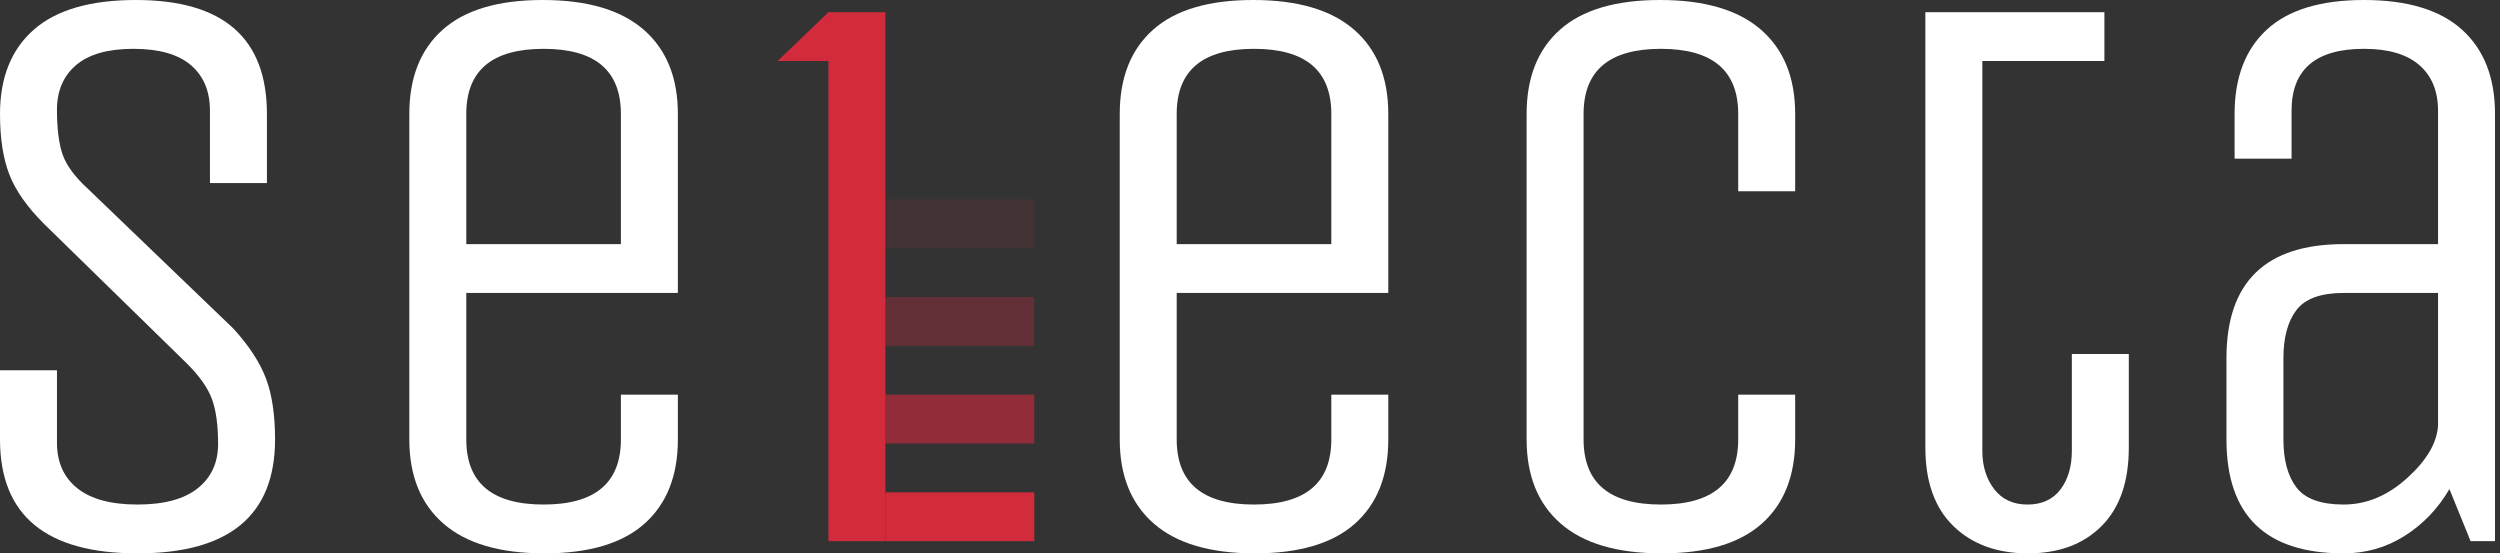 <?xml version="1.0" encoding="UTF-8"?>
<svg width="253px" height="56px" viewBox="0 0 253 56" version="1.1" xmlns="http://www.w3.org/2000/svg" xmlns:xlink="http://www.w3.org/1999/xlink">
    <rect x="0" y="0" width="253" height="56" fill="#333333" stroke="none"/>
    <title>Unica one</title>
    <g id="Design" stroke="none" stroke-width="1" fill="none" fill-rule="evenodd">
        <g id="HS-Selecta---League-Hover" transform="translate(-594, -176)">
            <g id="Unica-one" transform="translate(594, 176)">
                <path d="M27.835,44.471 C27.835,52.157 23.196,56 13.918,56 C4.639,56 0,52.157 0,44.471 L0,37.471 L5.765,37.471 L5.765,44.8 C5.765,46.776 6.451,48.314 7.824,49.412 C9.196,50.51 11.227,51.059 13.918,51.059 C16.608,51.059 18.639,50.51 20.012,49.412 C21.384,48.314 22.071,46.818 22.071,44.924 C22.071,43.029 21.865,41.52 21.453,40.394 C21.041,39.269 20.204,38.075 18.941,36.812 L4.447,22.647 C2.745,20.945 1.578,19.284 0.947,17.665 C0.316,16.045 0,14 0,11.529 C0,7.851 1.139,5.01 3.418,3.006 C5.696,1.002 9.141,0 13.753,0 C22.592,0 27.012,3.843 27.012,11.529 L27.012,18.529 L21.247,18.529 L21.247,11.2 C21.247,9.224 20.602,7.686 19.312,6.588 C18.022,5.49 16.086,4.941 13.506,4.941 C10.925,4.941 8.99,5.49 7.7,6.588 C6.41,7.686 5.765,9.196 5.765,11.118 C5.765,13.039 5.957,14.549 6.341,15.647 C6.725,16.745 7.576,17.898 8.894,19.106 L23.635,33.271 C25.227,35.027 26.325,36.716 26.929,38.335 C27.533,39.955 27.835,42 27.835,44.471 Z" id="s" fill="#FFFFFF" fill-rule="nonzero"></path>
                <path d="M62.835,44.471 L62.835,39.941 L68.6,39.941 L68.6,44.471 C68.6,48.149 67.475,50.99 65.224,52.994 C62.973,54.998 59.596,56 55.094,56 C50.592,56 47.188,54.998 44.882,52.994 C42.576,50.99 41.424,48.149 41.424,44.471 L41.424,11.529 C41.424,7.851 42.549,5.01 44.8,3.006 C47.051,1.002 50.427,0 54.929,0 C59.431,0 62.835,1.002 65.141,3.006 C67.447,5.01 68.6,7.851 68.6,11.529 L68.6,29.647 L47.188,29.647 L47.188,44.471 C47.188,48.863 49.796,51.059 55.012,51.059 C60.227,51.059 62.835,48.863 62.835,44.471 Z M47.188,11.529 L47.188,24.706 L62.835,24.706 L62.835,11.529 C62.835,7.137 60.227,4.941 55.012,4.941 C49.796,4.941 47.188,7.137 47.188,11.529 Z" id="e" fill="#FFFFFF" fill-rule="nonzero"></path>
                <polyline id="Path-9" fill="#D12B3C" opacity="0.6" points="104.671 39.941 89.6 39.941 89.6 44.882 104.671 44.882"></polyline>
                <polyline id="Path-9" fill="#D12B3C" opacity="0.3" points="104.671 30.059 89.6 30.059 89.6 35 104.671 35"></polyline>
                <polyline id="Path-9" fill="#D12B3C" opacity="0.1" points="104.671 20.176 89.6 20.176 89.6 25.118 104.671 25.118"></polyline>
                <polyline id="Path-9" fill="#D12B3C" points="104.671 49.824 89.6 49.824 89.6 54.765 104.671 54.765"></polyline>
                <polygon id="Path-10" fill="#D12B3C" points="83.835 54.765 89.6 54.765 89.6 1.235 83.835 1.235 78.688 6.176 83.835 6.176"></polygon>
                <path d="M134.729,44.471 L134.729,39.941 L140.494,39.941 L140.494,44.471 C140.494,48.149 139.369,50.99 137.118,52.994 C134.867,54.998 131.49,56 126.988,56 C122.486,56 119.082,54.998 116.776,52.994 C114.471,50.99 113.318,48.149 113.318,44.471 L113.318,11.529 C113.318,7.851 114.443,5.01 116.694,3.006 C118.945,1.002 122.322,0 126.824,0 C131.325,0 134.729,1.002 137.035,3.006 C139.341,5.01 140.494,7.851 140.494,11.529 L140.494,29.647 L119.082,29.647 L119.082,44.471 C119.082,48.863 121.69,51.059 126.906,51.059 C132.122,51.059 134.729,48.863 134.729,44.471 Z M119.082,11.529 L119.082,24.706 L134.729,24.706 L134.729,11.529 C134.729,7.137 132.122,4.941 126.906,4.941 C121.69,4.941 119.082,7.137 119.082,11.529 Z" id="e" fill="#FFFFFF" fill-rule="nonzero"></path>
                <path d="M175.906,44.471 L175.906,39.941 L181.671,39.941 L181.671,44.471 C181.671,48.149 180.545,50.99 178.294,52.994 C176.043,54.998 172.667,56 168.165,56 C163.663,56 160.259,54.998 157.953,52.994 C155.647,50.99 154.494,48.149 154.494,44.471 L154.494,11.529 C154.494,7.851 155.62,5.01 157.871,3.006 C160.122,1.002 163.498,0 168,0 C172.502,0 175.906,1.002 178.212,3.006 C180.518,5.01 181.671,7.851 181.671,11.529 L181.671,19.353 L175.906,19.353 L175.906,11.529 C175.906,7.137 173.298,4.941 168.082,4.941 C162.867,4.941 160.259,7.137 160.259,11.529 L160.259,44.471 C160.259,48.863 162.867,51.059 168.082,51.059 C173.298,51.059 175.906,48.863 175.906,44.471 Z" id="c" fill="#FFFFFF" fill-rule="nonzero"></path>
                <path d="M194.847,1.235 L212.965,1.235 L212.965,6.176 L200.612,6.176 L200.612,45.624 C200.612,47.161 201.01,48.451 201.806,49.494 C202.602,50.537 203.727,51.059 205.182,51.059 C206.637,51.059 207.749,50.551 208.518,49.535 C209.286,48.52 209.671,47.216 209.671,45.624 L209.671,35.824 L215.435,35.824 L215.435,45.294 C215.435,48.753 214.516,51.402 212.676,53.241 C210.837,55.08 208.353,56 205.224,56 C202.094,56 199.582,55.08 197.688,53.241 C195.794,51.402 194.847,48.753 194.847,45.294 L194.847,1.235 Z" id="t" fill="#FFFFFF" fill-rule="nonzero"></path>
                <path d="M252.494,54.765 L250.024,54.765 L247.882,49.494 C246.729,51.471 245.22,53.049 243.353,54.229 C241.486,55.41 239.427,56 237.176,56 C229.271,56 225.318,52.157 225.318,44.471 L225.318,36.235 C225.318,28.549 229.271,24.706 237.176,24.706 L246.729,24.706 L246.729,11.2 C246.729,9.224 246.098,7.686 244.835,6.588 C243.573,5.49 241.706,4.941 239.235,4.941 C234.349,4.941 231.906,7.027 231.906,11.2 L231.906,16.059 L226.141,16.059 L226.141,11.529 C226.141,7.851 227.225,5.01 229.394,3.006 C231.563,1.002 234.843,0 239.235,0 C243.627,0 246.935,1.002 249.159,3.006 C251.382,5.01 252.494,7.851 252.494,11.529 L252.494,54.765 Z M246.729,29.647 L237.176,29.647 C234.871,29.647 233.278,30.224 232.4,31.376 C231.522,32.529 231.082,34.149 231.082,36.235 L231.082,44.471 C231.082,46.557 231.522,48.176 232.4,49.329 C233.278,50.482 234.871,51.059 237.176,51.059 C239.482,51.059 241.624,50.167 243.6,48.382 C245.576,46.598 246.62,44.827 246.729,43.071 L246.729,29.647 Z" id="a" fill="#FFFFFF" fill-rule="nonzero"></path>
            </g>
        </g>
    </g>
</svg>